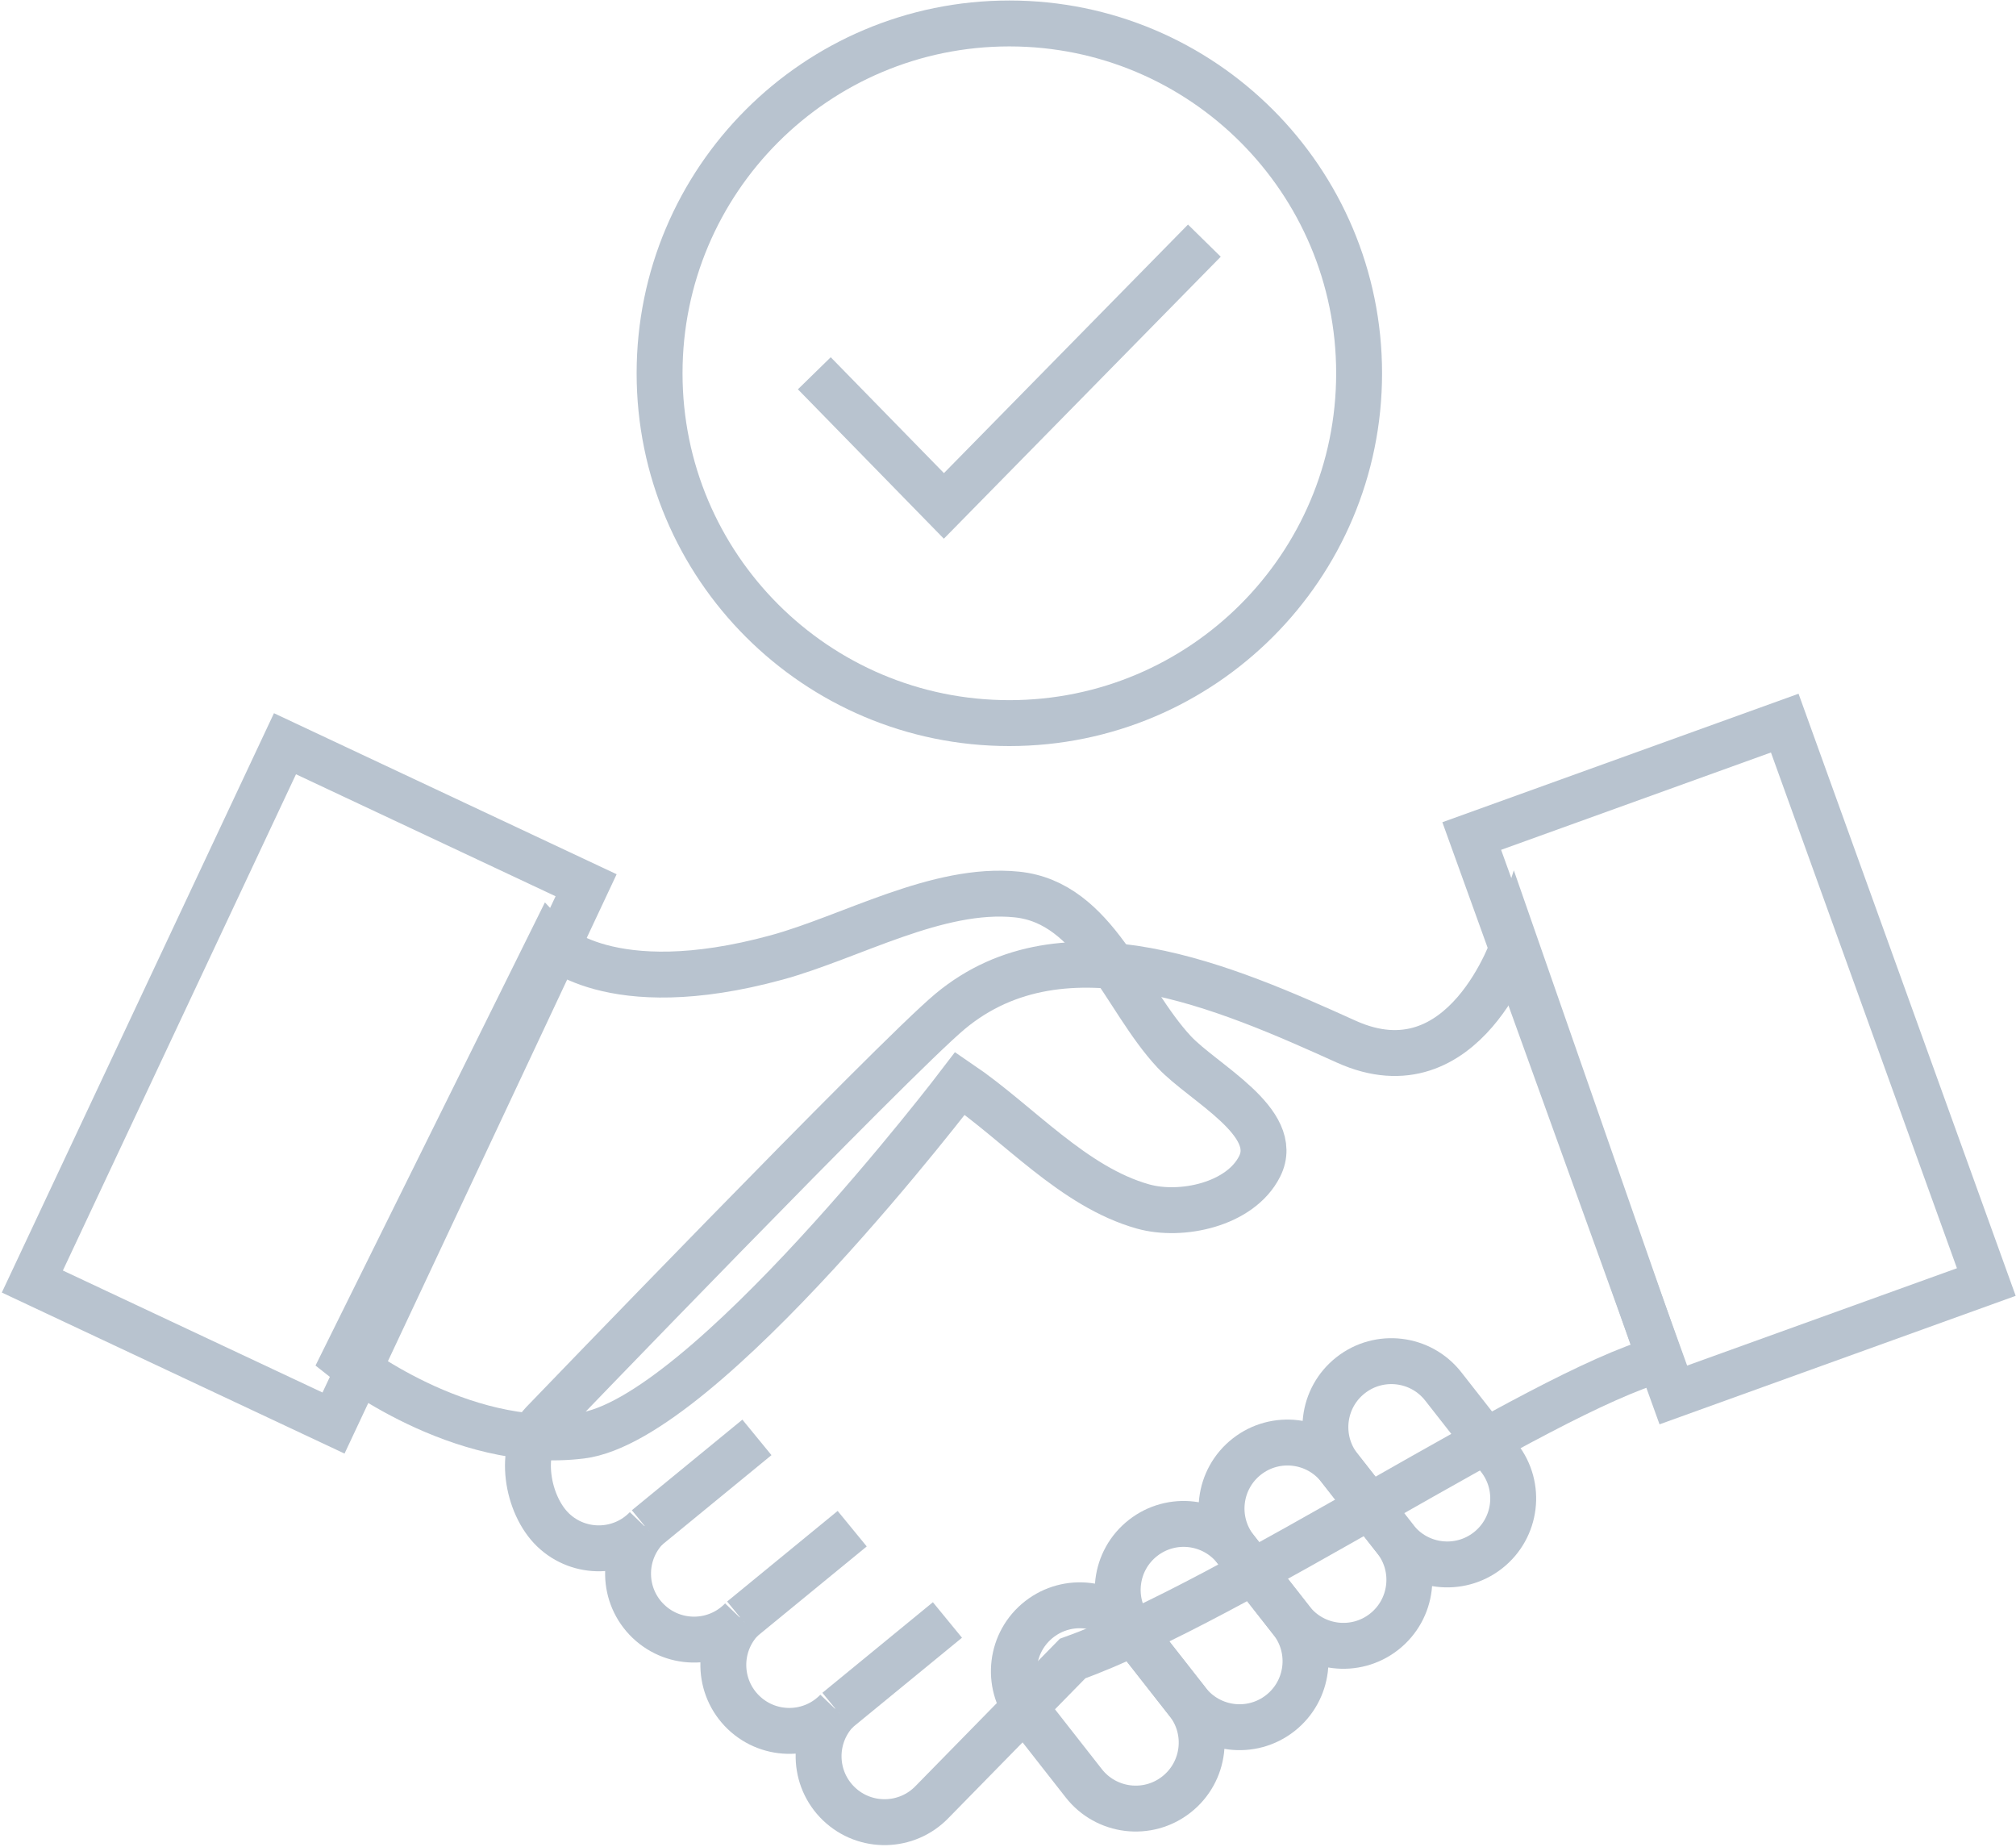 <svg width="1011" height="926" viewBox="0 0 1011 926" fill="none" xmlns="http://www.w3.org/2000/svg">
<path d="M506.172 12.427C602.679 12.428 680.911 90.66 680.911 187.156C680.911 283.663 602.679 361.896 506.172 361.896C409.671 361.896 331.438 283.663 331.438 187.156C331.438 90.66 409.671 12.427 506.172 12.427Z" stroke="#B8C3CF" stroke-width="1.333"/>
<path d="M681.578 187.156C681.578 284.031 603.047 362.563 506.172 362.563C409.302 362.563 330.771 284.031 330.771 187.156C330.771 90.292 409.302 11.761 506.172 11.761C603.047 11.761 681.578 90.292 681.578 187.156Z" stroke="#B8C3CF" stroke-width="23.016" stroke-miterlimit="10"/>
<path d="M408.37 187.156L473.354 253.662L603.974 120.656" stroke="#B8C3CF" stroke-width="23.016" stroke-miterlimit="10"/>
<path d="M839.156 699.422L738.057 419.182L895.031 362.563L996.114 642.807L839.156 699.422Z" stroke="#B8C3CF" stroke-width="23.016" stroke-miterlimit="10"/>
<path d="M831.566 681.039C816.125 685.502 795.29 695.159 771.485 707.582C747.317 720.195 720.039 735.682 692.164 751.53C636.385 783.241 578.246 816.376 537.67 830.951L537.527 831.002L537.419 831.112L467.008 902.966L467.003 902.971C454.806 915.696 434.73 916.32 421.776 904.527L421.164 903.956C408.243 891.57 407.804 871.055 420.19 858.128L419.708 857.666L419.227 857.205C406.841 870.132 386.326 870.571 373.394 858.185C360.467 845.799 360.028 825.284 372.418 812.363L371.938 811.901L371.456 811.44C359.065 824.362 338.55 824.8 325.617 812.414C312.691 800.034 312.257 779.518 324.643 766.591L323.68 765.669C311.294 778.596 290.779 779.029 277.847 766.649C271.385 760.46 266.976 750.506 265.759 740.447C264.541 730.38 266.535 720.365 272.668 713.966L272.188 713.505C272.668 713.967 272.669 713.967 272.67 713.965C272.672 713.964 272.674 713.962 272.676 713.959C272.681 713.954 272.689 713.945 272.7 713.934C272.721 713.912 272.753 713.879 272.795 713.835C272.88 713.747 273.006 713.616 273.173 713.443C273.507 713.096 274.002 712.582 274.65 711.909C275.945 710.565 277.848 708.591 280.281 706.07C285.145 701.027 292.127 693.796 300.593 685.046C317.526 667.546 340.399 643.965 364.158 619.647C411.695 570.99 462.726 519.431 476.874 507.642C505.436 483.845 540.019 480.912 574.962 487.319C609.92 493.728 645.136 509.467 674.871 522.894C689.873 529.669 702.751 529.931 713.622 526.46C724.477 522.995 733.266 515.831 740.15 507.863C747.034 499.893 752.039 491.088 755.322 484.284C756.964 480.88 758.177 477.972 758.98 475.913C759.197 475.357 759.384 474.862 759.541 474.437L831.566 681.039Z" stroke="#B8C3CF" stroke-width="1.333"/>
<path d="M832.427 681.484L759.547 472.427C759.547 472.427 734.609 549.141 675.146 522.287C615.698 495.443 533.989 459.188 476.448 507.13C448.083 530.766 272.187 713.505 272.187 713.505C259.542 726.698 264.193 754.495 277.385 767.13C290.583 779.766 311.521 779.323 324.161 766.13C311.521 779.323 311.963 800.261 325.156 812.896C338.354 825.537 359.292 825.089 371.937 811.901C359.292 825.089 359.74 846.026 372.932 858.667C386.13 871.307 407.068 870.859 419.708 857.667C407.068 870.859 407.516 891.797 420.703 904.438C433.896 917.073 454.838 916.625 467.484 903.432L537.896 831.578C619.182 802.38 770.693 698.891 832.427 681.484Z" stroke="#B8C3CF" stroke-width="23.016" stroke-miterlimit="10"/>
<path d="M521.531 812.452C535.626 801.408 555.998 803.883 567.032 817.978L567.033 817.979L595.058 853.745C606.102 867.835 603.627 888.207 589.532 899.246C575.447 910.289 555.074 907.815 544.03 893.724L516.005 857.954C505.143 844.083 507.362 824.126 520.879 812.976L521.531 812.452Z" stroke="#B8C3CF" stroke-width="1.333"/>
<path d="M521.12 811.927C506.734 823.193 504.219 843.984 515.479 858.365L543.505 894.136C554.776 908.516 575.568 911.042 589.943 899.771C604.328 888.505 606.854 867.714 595.583 853.333L567.557 817.568C556.297 803.182 535.505 800.656 521.12 811.927Z" stroke="#B8C3CF" stroke-width="23.016" stroke-miterlimit="10"/>
<path d="M573.609 771.65C587.689 760.611 608.072 763.081 619.105 777.171L647.136 812.943C658.175 827.028 655.7 847.405 641.61 858.444C627.525 869.487 607.152 867.013 596.108 852.922L568.082 817.157H568.083C557.221 803.281 559.44 783.323 572.957 772.174L573.609 771.65Z" stroke="#B8C3CF" stroke-width="1.333"/>
<path d="M573.198 771.125C558.812 782.391 556.297 803.182 567.557 817.568L595.583 853.333C606.854 867.714 627.646 870.24 642.021 858.969C656.401 847.703 658.927 826.906 647.661 812.531L619.63 776.76C608.37 762.38 587.568 759.859 573.198 771.125Z" stroke="#B8C3CF" stroke-width="23.016" stroke-miterlimit="10"/>
<path d="M625.683 730.842C639.548 719.977 659.514 722.205 670.659 735.717L671.184 736.37L699.21 772.135C710.081 786.005 707.853 805.963 694.335 817.123L693.683 817.647C679.603 828.68 659.225 826.21 648.186 812.12L620.155 776.349C609.122 762.259 611.592 741.881 625.682 730.842H625.683Z" stroke="#B8C3CF" stroke-width="1.333"/>
<path d="M625.271 730.318C610.891 741.583 608.37 762.38 619.63 776.761L647.661 812.531C658.927 826.912 679.724 829.432 694.094 818.172C708.479 806.896 711.005 786.104 699.734 771.724L671.708 735.958C660.448 721.578 639.646 719.052 625.271 730.318Z" stroke="#B8C3CF" stroke-width="23.016" stroke-miterlimit="10"/>
<path d="M677.76 690.045C691.845 678.997 712.228 681.467 723.261 695.562H723.262L751.287 731.333C762.336 745.429 759.856 765.801 745.761 776.839C731.676 787.873 711.303 785.403 700.259 771.313L672.233 735.547H672.234C661.372 721.677 663.591 701.719 677.108 690.57L677.76 690.045Z" stroke="#B8C3CF" stroke-width="1.333"/>
<path d="M677.349 689.521C662.964 700.787 660.448 721.578 671.708 735.959L699.734 771.724C711.005 786.104 731.797 788.625 746.172 777.365C760.557 766.099 763.089 745.307 751.812 730.922L723.786 695.151C712.526 680.766 691.724 678.245 677.349 689.521Z" stroke="#B8C3CF" stroke-width="23.016" stroke-miterlimit="10"/>
<path d="M448.966 459.587C469.116 452.574 489.457 447.322 508.908 449.069L509.834 449.158C529.334 451.142 542.612 463.915 554.215 479.724C560.018 487.63 565.367 496.244 570.871 504.616C576.364 512.973 582.003 521.074 588.351 527.877C592.019 531.807 597.251 535.985 602.81 540.356C608.388 544.741 614.311 549.333 619.432 554.128C624.558 558.928 628.827 563.882 631.133 568.97C633.426 574.027 633.777 579.2 631.092 584.533L631.091 584.534C626.367 593.93 616.714 600.208 605.796 603.468C595.223 606.624 583.565 606.917 574.29 604.526L573.399 604.285C555.99 599.397 540.465 589.018 525.59 577.323C510.756 565.662 496.505 552.634 481.812 542.656L481.29 542.302L480.907 542.805L481.437 543.208C480.951 542.838 480.91 542.808 480.906 542.807C480.905 542.808 480.903 542.81 480.901 542.813C480.897 542.818 480.891 542.825 480.883 542.835C480.868 542.855 480.845 542.886 480.814 542.926C480.752 543.007 480.66 543.129 480.538 543.288C480.293 543.607 479.929 544.082 479.452 544.7C478.497 545.938 477.087 547.756 475.271 550.072C471.64 554.704 466.382 561.331 459.882 569.307C446.882 585.26 428.91 606.609 409.023 628.195C389.134 649.785 367.342 671.598 346.699 688.489C336.378 696.935 326.354 704.141 317.01 709.471C307.66 714.805 299.028 718.238 291.48 719.182C260.973 722.995 231.381 713.463 209.379 702.94C198.384 697.681 189.301 692.183 182.967 688C179.801 685.909 177.322 684.148 175.637 682.91C174.795 682.291 174.151 681.803 173.718 681.471C173.634 681.406 173.557 681.346 173.489 681.293L276.414 473.533C276.624 473.723 276.882 473.952 277.193 474.212C278.167 475.024 279.644 476.152 281.678 477.427C285.748 479.978 292.042 483.12 300.978 485.535C318.574 490.29 346.38 492.212 387.579 481.273L389.55 480.742C408.266 475.635 428.561 466.689 448.966 459.587Z" stroke="#B8C3CF" stroke-width="1.333"/>
<path d="M276.219 472.427C276.219 472.427 304.99 503.11 389.375 480.099C426.766 469.896 470.135 444.459 509.901 448.495C549.484 452.521 563.609 500.386 588.838 527.422C603.344 542.964 642.849 562.662 631.687 584.834C622.015 604.068 592.312 610.297 573.219 604.927C538.141 595.078 510.781 563.136 481.437 543.209C481.437 543.209 352.932 712.167 291.562 719.844C230.187 727.516 172.651 681.485 172.651 681.485L276.219 472.427Z" stroke="#B8C3CF" stroke-width="23.016" stroke-miterlimit="10"/>
<path d="M293.927 443.86L167.255 713.505L16.224 642.552L142.911 372.906L293.927 443.86Z" stroke="#B8C3CF" stroke-width="23.016" stroke-miterlimit="10"/>
<path d="M324.161 766.13L379.588 720.703" stroke="#B8C3CF" stroke-width="23.016" stroke-miterlimit="10"/>
<path d="M371.937 811.901L427.364 766.474" stroke="#B8C3CF" stroke-width="23.016" stroke-miterlimit="10"/>
<path d="M419.708 857.667L475.125 812.245" stroke="#B8C3CF" stroke-width="23.016" stroke-miterlimit="10"/>
</svg>

